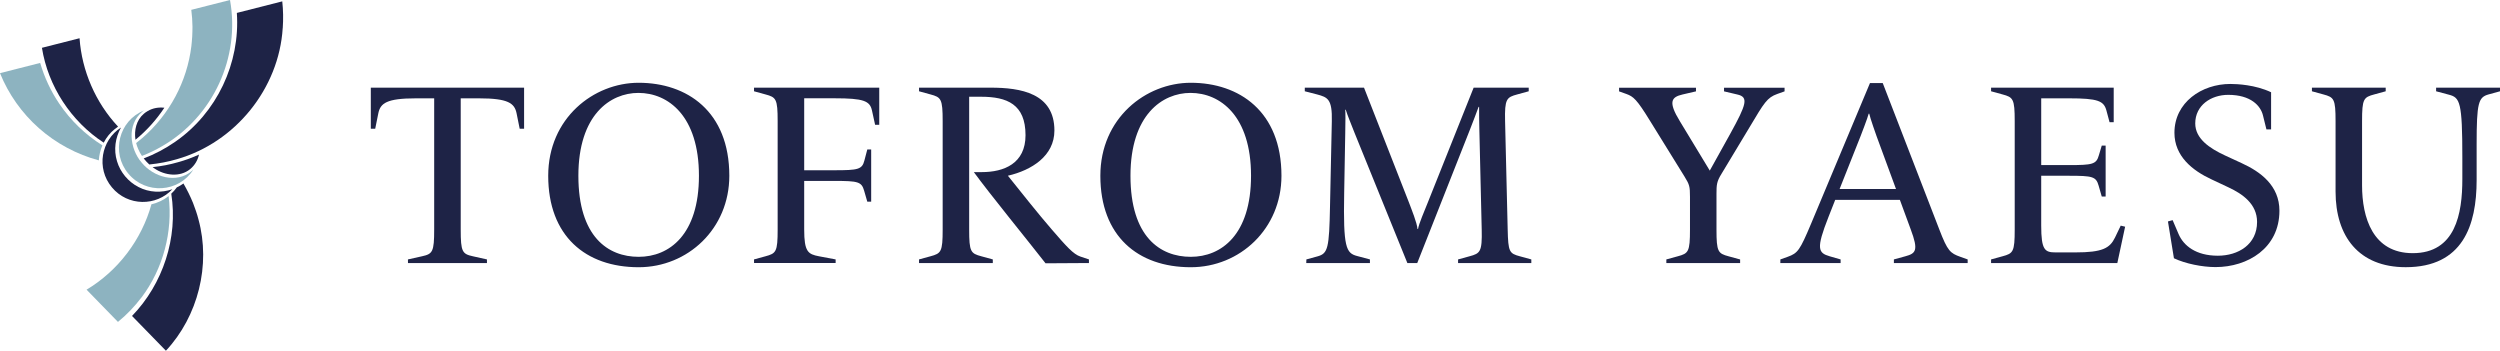 <?xml version="1.0" encoding="UTF-8"?>
<svg id="_レイヤー_2" data-name="レイヤー 2" xmlns="http://www.w3.org/2000/svg" viewBox="0 0 566.93 79.54">
  <defs>
    <style>
      .cls-1 {
        fill: #cd0071;
      }

      .cls-2 {
        fill: #8db3c0;
      }

      .cls-3 {
        fill: #1e2346;
      }
    </style>
  </defs>
  <g id="_レイヤー_1-2" data-name="レイヤー 1">
    <g>
      <path class="cls-3" d="M92.51,58.83l3.18-.71c2.42-.53,2.77-1,2.77-6.07v-29.75h-4.18c-6.6,0-8.01,1.12-8.48,3.36l-.71,3.53h-1v-9.31h34.76v9.31h-1l-.71-3.53c-.47-2.24-1.89-3.36-8.48-3.36h-4.18v29.75c0,5.07.35,5.54,2.77,6.07l3.18.71v.82h-17.91"/>
      <path class="cls-3" d="M124.32,39.86c0-13.08,10.31-21.09,20.51-21.09,10.96,0,20.56,6.48,20.56,21.09,0,12.02-9.43,20.74-20.56,20.74-12.02,0-20.51-7.07-20.51-20.74M158.5,39.86c0-13.55-6.95-18.79-13.73-18.79-6.36,0-13.61,4.95-13.61,18.79s6.72,18.38,13.67,18.38,13.67-5.01,13.67-18.38"/>
      <path class="cls-3" d="M170.99,58.83l2.59-.71c2.42-.65,2.77-1,2.77-6.07v-24.57c0-5.07-.35-5.42-2.77-6.07l-2.59-.71v-.82h28.4v8.42h-.94l-.71-3.24c-.47-2.18-1.89-2.77-8.48-2.77h-6.89v16.32h6.83c5.42,0,6.31-.18,6.83-2.24l.65-2.47h.88v11.84h-.88l-.71-2.47c-.59-2.06-1.35-2.24-6.77-2.24h-6.83v11.02c0,5.07.88,5.6,3.36,6.07l3.77.71v.82h-18.5"/>
      <path class="cls-3" d="M220.83,39.03h1.83c5.01,0,9.9-1.94,9.9-8.37,0-7.01-4.18-8.72-10.07-8.72h-2.71v30.11c0,5.07.35,5.42,2.77,6.07l2.59.71v.82h-16.73v-.82l2.59-.71c2.42-.65,2.77-1,2.77-6.07v-24.57c0-5.07-.35-5.42-2.77-6.07l-2.59-.71v-.82h16.26c6.77,0,14.44,1.24,14.44,9.72,0,5.77-5.18,9.01-10.55,10.25,3.12,3.89,6.89,8.66,9.96,12.2,3.36,3.89,4.89,5.6,6.48,6.13l1.94.65v.82l-9.84.06c-3.71-4.77-12.61-15.67-16.26-20.68"/>
      <path class="cls-3" d="M249.53,39.86c0-13.08,10.31-21.09,20.51-21.09,10.96,0,20.56,6.48,20.56,21.09,0,12.02-9.43,20.74-20.56,20.74-12.02,0-20.51-7.07-20.51-20.74M283.7,39.86c0-13.55-6.95-18.79-13.73-18.79-6.36,0-13.61,4.95-13.61,18.79s6.72,18.38,13.67,18.38,13.67-5.01,13.67-18.38"/>
      <path class="cls-3" d="M296.25,58.83l2.59-.71c2.3-.65,2.59-1.89,2.77-11.37l.41-19.27c.12-5.01-.94-5.42-3.36-6.07l-2.77-.71v-.82h13.43l10.19,26.04c.59,1.59,1.83,4.6,1.94,6.01h.12c.18-1.18,1.47-4.12,2.24-6.07l10.37-25.98h12.49v.82l-2.59.71c-2.42.65-2.89,1-2.77,6.07l.59,24.57c.12,5.07.35,5.42,2.77,6.07l2.59.71v.82h-16.61v-.82l2.59-.71c2.42-.65,2.89-1,2.77-6.07l-.53-22.45c-.06-2.12-.06-3.71-.06-5.36h-.12c-.41,1.12-1.18,3.18-1.95,5.13l-11.96,30.28h-2.24l-12.02-29.63c-.71-1.83-1.53-3.77-1.95-5.13h-.12c.06.53.06,2.71,0,5.36l-.24,13.55c-.23,12.31.41,13.61,2.95,14.26l2.89.77v.82h-14.44"/>
      <path class="cls-3" d="M377.88,58.83l2.59-.71c2.42-.65,2.77-1,2.77-6.07v-7.42c0-2.36-.12-2.77-1.24-4.59l-7.77-12.55c-3.07-5.01-3.83-5.6-5.42-6.18l-1.65-.59v-.82h17.44v.82l-3.06.71c-2.53.59-3.3,1.65-.59,6.07l6.78,11.19,4.65-8.37c3.71-6.72,4.18-8.31,1.59-8.89l-3.01-.71v-.82h13.73v.82l-1.65.59c-2.3.82-2.95,1.94-6.25,7.48l-6.42,10.66c-1.06,1.71-1.12,2.47-1.12,4.48v8.13c0,5.07.35,5.42,2.77,6.07l2.59.71v.82h-16.73"/>
      <path class="cls-3" d="M403.74,58.83l1.65-.59c2.3-.82,2.77-1.47,5.3-7.48l13.37-31.93h2.89l12.84,33.23c1.88,4.89,2.47,5.36,4.77,6.18l1.65.59v.83h-16.73v-.83l2.59-.71c2.42-.65,3.01-1.35,1.24-6.07l-2.47-6.72h-14.67l-1.53,3.89c-2.83,7.19-2.36,8.13.29,8.9l2.47.71v.83h-13.67M429.96,42.86l-4.42-12.02s-1.47-4.12-1.65-5.07h-.12c-.18.82-1.83,5.07-1.83,5.07l-4.77,12.02h12.78Z"/>
      <path class="cls-3" d="M451.52,58.83l2.59-.71c2.42-.65,2.77-1,2.77-6.07v-24.57c0-5.07-.35-5.42-2.77-6.07l-2.59-.71v-.82h27.81v7.84h-.94l-.71-2.65c-.59-2.18-1.89-2.77-8.48-2.77h-6.31v15.14h6.25c5.42,0,6.25-.18,6.83-2.24l.65-2.18h.88v11.55h-.88l-.71-2.47c-.59-2.06-1.35-2.24-6.77-2.24h-6.25v11.31c0,5.54.83,6.07,3.24,6.07h4.54c6.07,0,7.78-.94,8.95-3.36l1.3-2.71,1,.24-1.77,8.25h-28.63"/>
      <path class="cls-3" d="M492.99,58.59l-1.36-8.37,1.06-.3,1.36,3.18c1.12,2.59,3.89,4.89,8.9,4.89,4.59,0,8.89-2.53,8.89-7.66,0-4.07-3.3-6.36-6.48-7.84l-3.89-1.83c-4.3-2-8.37-5.24-8.37-10.55,0-6.89,6.19-11.07,12.67-11.07,1.53,0,5.66.18,9.25,1.88v8.42h-1.06l-.77-3.12c-.53-2.24-2.77-4.71-7.89-4.71-3.89,0-7.48,2.36-7.48,6.48,0,3.48,3.3,5.66,6.72,7.25l3.83,1.77c4.24,1.94,8.54,5.07,8.54,10.78,0,8.48-7.19,12.78-14.49,12.78-3.01,0-6.84-.77-9.43-2"/>
      <path class="cls-3" d="M529.64,43.45v-15.97c0-5.07-.35-5.42-2.77-6.07l-2.59-.71v-.82h16.73v.82l-2.59.71c-2.42.65-2.77,1-2.77,6.07v14.55c0,7.31,2.42,15.38,11.49,15.38,9.72,0,11.25-8.96,11.25-16.79v-4.89c0-12.61-.53-13.61-3.06-14.26l-2.89-.77v-.82h14.49v.82l-2.59.71c-2.3.65-2.71,1.83-2.71,11.31v8.13c0,10.31-3.18,19.74-16.08,19.74-10.66,0-15.91-7.01-15.91-17.14"/>
      <path class="cls-1" d="M34.89,46.18c.09-.02.18-.05.27-.08.09-.03.18-.06.26-.09-.17.06-.35.12-.53.17M34.34,46.32s.09-.02.13-.03c.05-.01.09-.02.14-.04-.09.02-.18.05-.27.06h0Z"/>
      <path class="cls-2" d="M32.09,67.44c-1.55,2.06-3.35,3.93-5.34,5.56-.64-.66-6.24-6.41-7.12-7.31,7.15-4.28,12.5-11.34,14.71-19.36,1.42-.33,2.77-.96,3.9-1.87.99,8.08-1.26,16.49-6.14,22.99"/>
      <path class="cls-3" d="M37.63,79.54c-.74-.76-7-7.19-7.69-7.89,7.01-7.23,10.47-17.75,8.9-27.73.47-.44.9-.92,1.26-1.43.53-.25,1.03-.54,1.5-.88.83,1.43,1.56,2.91,2.18,4.43.46,1.19.92,2.5,1.23,3.73,2.83,10.33-.09,21.95-7.39,29.77"/>
      <path class="cls-3" d="M45.13,35.06c-.29,1.25-.93,2.4-2.01,3.29-2.33,1.9-5.76,1.46-8.11-.16-.14-.09-.27-.19-.41-.29,1.96-.2,3.9-.57,5.79-1.12,1.63-.45,3.22-1.03,4.74-1.73"/>
      <path class="cls-3" d="M64.11,6.37c-.85,13.71-10.73,25.91-23.92,29.71-2.06.61-4.19,1.01-6.33,1.22-.46-.42-.89-.88-1.27-1.37,2.52-.96,4.91-2.23,7.13-3.77,9.48-6.56,14.77-17.86,13.99-29.23,1.95-.5,9.28-2.36,10.3-2.62.22,2.01.25,4.05.11,6.06"/>
      <path class="cls-2" d="M36.91,33.07c-1.51.89-3.09,1.66-4.72,2.29-.33-.5-.62-1.02-.85-1.57-.19-.43-.35-.88-.47-1.35.47-.36,1.07-.88,1.46-1.19,6.11-5.31,10.09-12.74,11.07-20.79.05-.63.17-1.57.19-2.19.02-.61.07-1.59.06-2.2-.01-1.29-.11-2.57-.27-3.84,1.67-.42,6.97-1.77,8.78-2.23,2.35,13-3.81,26.4-15.25,33.07"/>
      <path class="cls-3" d="M37.28,24.42c-1.79,2.71-3.99,5.17-6.56,7.27-.33-2.16.2-4.46,1.92-5.91,1.11-.93,2.39-1.36,3.71-1.39.31,0,.62,0,.93.04"/>
      <path class="cls-2" d="M43.83,38.48c-3.27,5.18-10.74,5.69-14.72.9-4-4.77-2.15-12.03,3.53-14.32-.13.09-.25.18-.37.28-3.52,2.88-2.9,8.33-.15,11.53,2.65,3.28,7.9,4.87,11.36,1.92.12-.1.23-.21.34-.32"/>
      <path class="cls-3" d="M39.1,42.9c-3.62,3.91-10.1,3.94-13.72-.41-3.63-4.34-2.43-10.71,2.06-13.57-1.29,2.28-1.71,5.05-.9,7.66.74,2.49,2.54,4.64,4.86,5.83,2.42,1.27,5.22,1.36,7.69.5"/>
      <path class="cls-3" d="M26.77,28.72c-.25.17-.5.35-.73.54-1.06.84-1.91,1.9-2.52,3.09-7.4-4.82-12.62-12.8-14.01-21.51l8.53-2.17c.52,7.42,3.65,14.62,8.73,20.04"/>
      <path class="cls-2" d="M23.22,32.97c-.46,1.08-.74,2.23-.81,3.4-5.01-1.35-9.7-3.86-13.58-7.3-3.86-3.41-6.91-7.72-8.83-12.48.98-.25,7.24-1.84,9.11-2.32.96,3.29,2.42,6.43,4.34,9.26,2.56,3.79,5.91,7.02,9.78,9.44"/>
    </g>
  </g>
</svg>